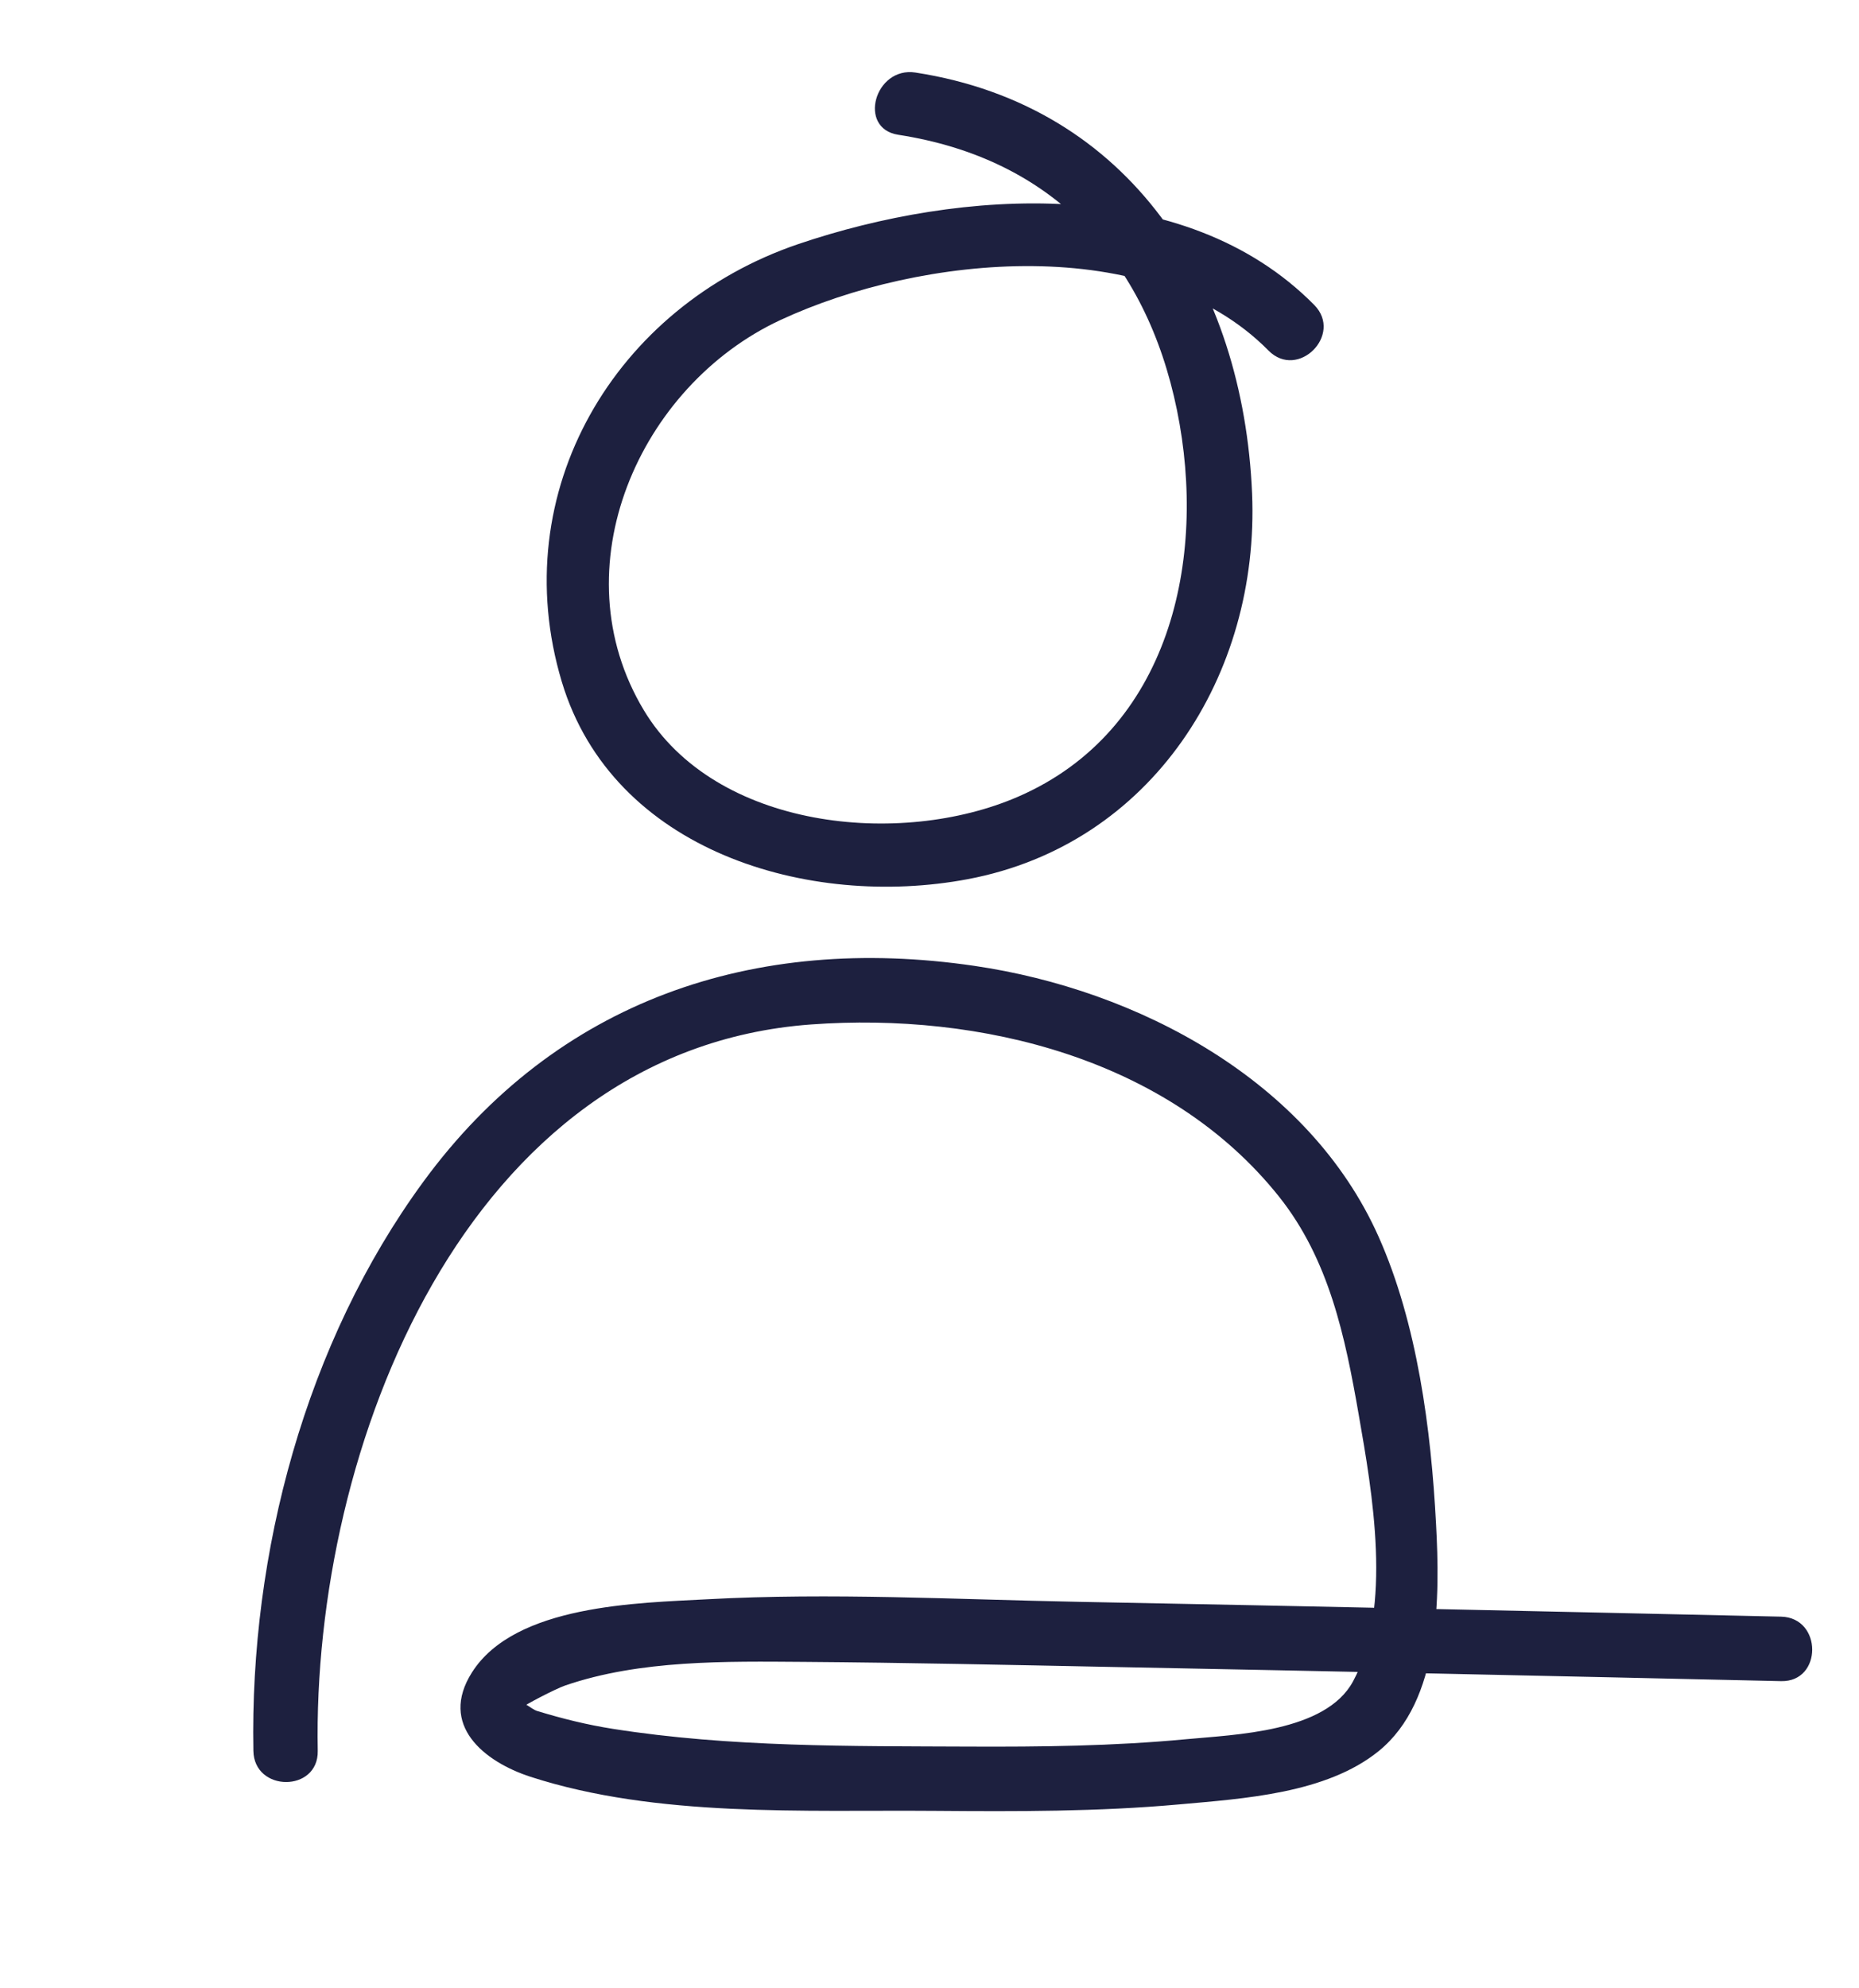 <?xml version="1.0" encoding="utf-8"?>
<!-- Generator: Adobe Illustrator 26.0.2, SVG Export Plug-In . SVG Version: 6.00 Build 0)  -->
<svg version="1.1" id="Ebene_1" xmlns="http://www.w3.org/2000/svg" xmlns:xlink="http://www.w3.org/1999/xlink" x="0px" y="0px"
	 viewBox="0 0 173 185" style="enable-background:new 0 0 173 185;" xml:space="preserve">
<style type="text/css">
	.st0{fill:#C8D304;}
	.st1{fill:#1D203F;}
</style>
<g>
	<g>
		<path class="st1" d="M29.57,162.91c-0.53-28.09,13.72-65.24,45.91-67.59c15.75-1.15,33.29,3.16,43.54,16.01
			c4.67,5.86,6.16,13.04,7.42,20.28c1.26,7.22,3.18,17.99-0.53,24.84c-2.56,4.72-10.95,4.94-15.6,5.38
			c-6.68,0.63-13.41,0.71-20.11,0.68c-11.03-0.05-22.24,0.07-33.16-1.65c-2.42-0.38-4.71-0.95-7.04-1.66
			c-0.62-0.19-1.42-1.09-1.28-0.4c-0.02-0.09,2.95-1.66,3.89-1.98c6.99-2.39,14.94-2.24,22.23-2.19c9.53,0.07,19.06,0.28,28.59,0.47
			c20.77,0.4,41.55,0.85,62.32,1.32c3.86,0.09,3.86-5.91,0-6c-21.8-0.49-43.59-0.97-65.39-1.38c-11.45-0.22-23.05-0.86-34.5-0.24
			c-6.47,0.35-17.93,0.49-21.94,6.81c-3.1,4.89,1.11,8.3,5.45,9.71c11.76,3.81,25.45,3.07,37.68,3.17
			c7.56,0.06,15.14,0.08,22.68-0.6c5.98-0.54,13.69-1,18.57-4.96c5.78-4.68,5.7-14.42,5.34-21.12c-0.46-8.78-1.74-18.66-5.35-26.75
			c-6.5-14.57-22.44-22.97-37.6-25.19c-20.5-3.01-38.93,3.2-51.29,20.08c-10.96,14.96-16.16,34.54-15.82,52.95
			C23.64,166.77,29.64,166.78,29.57,162.91L29.57,162.91z"/>
	</g>
</g>
<g>
	<g>
		<path class="st1" d="M122.31,28.38c-12.1-12.27-32.93-10.79-48.02-5.67C57.25,28.5,46.97,45.74,52.28,63.43
			c4.74,15.78,23,21.16,37.79,18.37c17.16-3.24,27.16-19.03,26.45-35.88C115.7,26.53,105.24,9.84,85.19,6.75
			c-3.78-0.58-5.41,5.2-1.6,5.79c14.33,2.21,23.07,11.59,25.94,25.62c2.84,13.88-0.65,29.84-14.79,35.97
			c-10.96,4.76-28.15,3.04-34.82-8.04c-7.95-13.22-0.45-30.19,12.7-36.31c13.06-6.08,34.49-8.25,45.43,2.84
			C120.78,35.38,125.02,31.14,122.31,28.38L122.31,28.38z"/>
	</g>
</g>
</svg>
